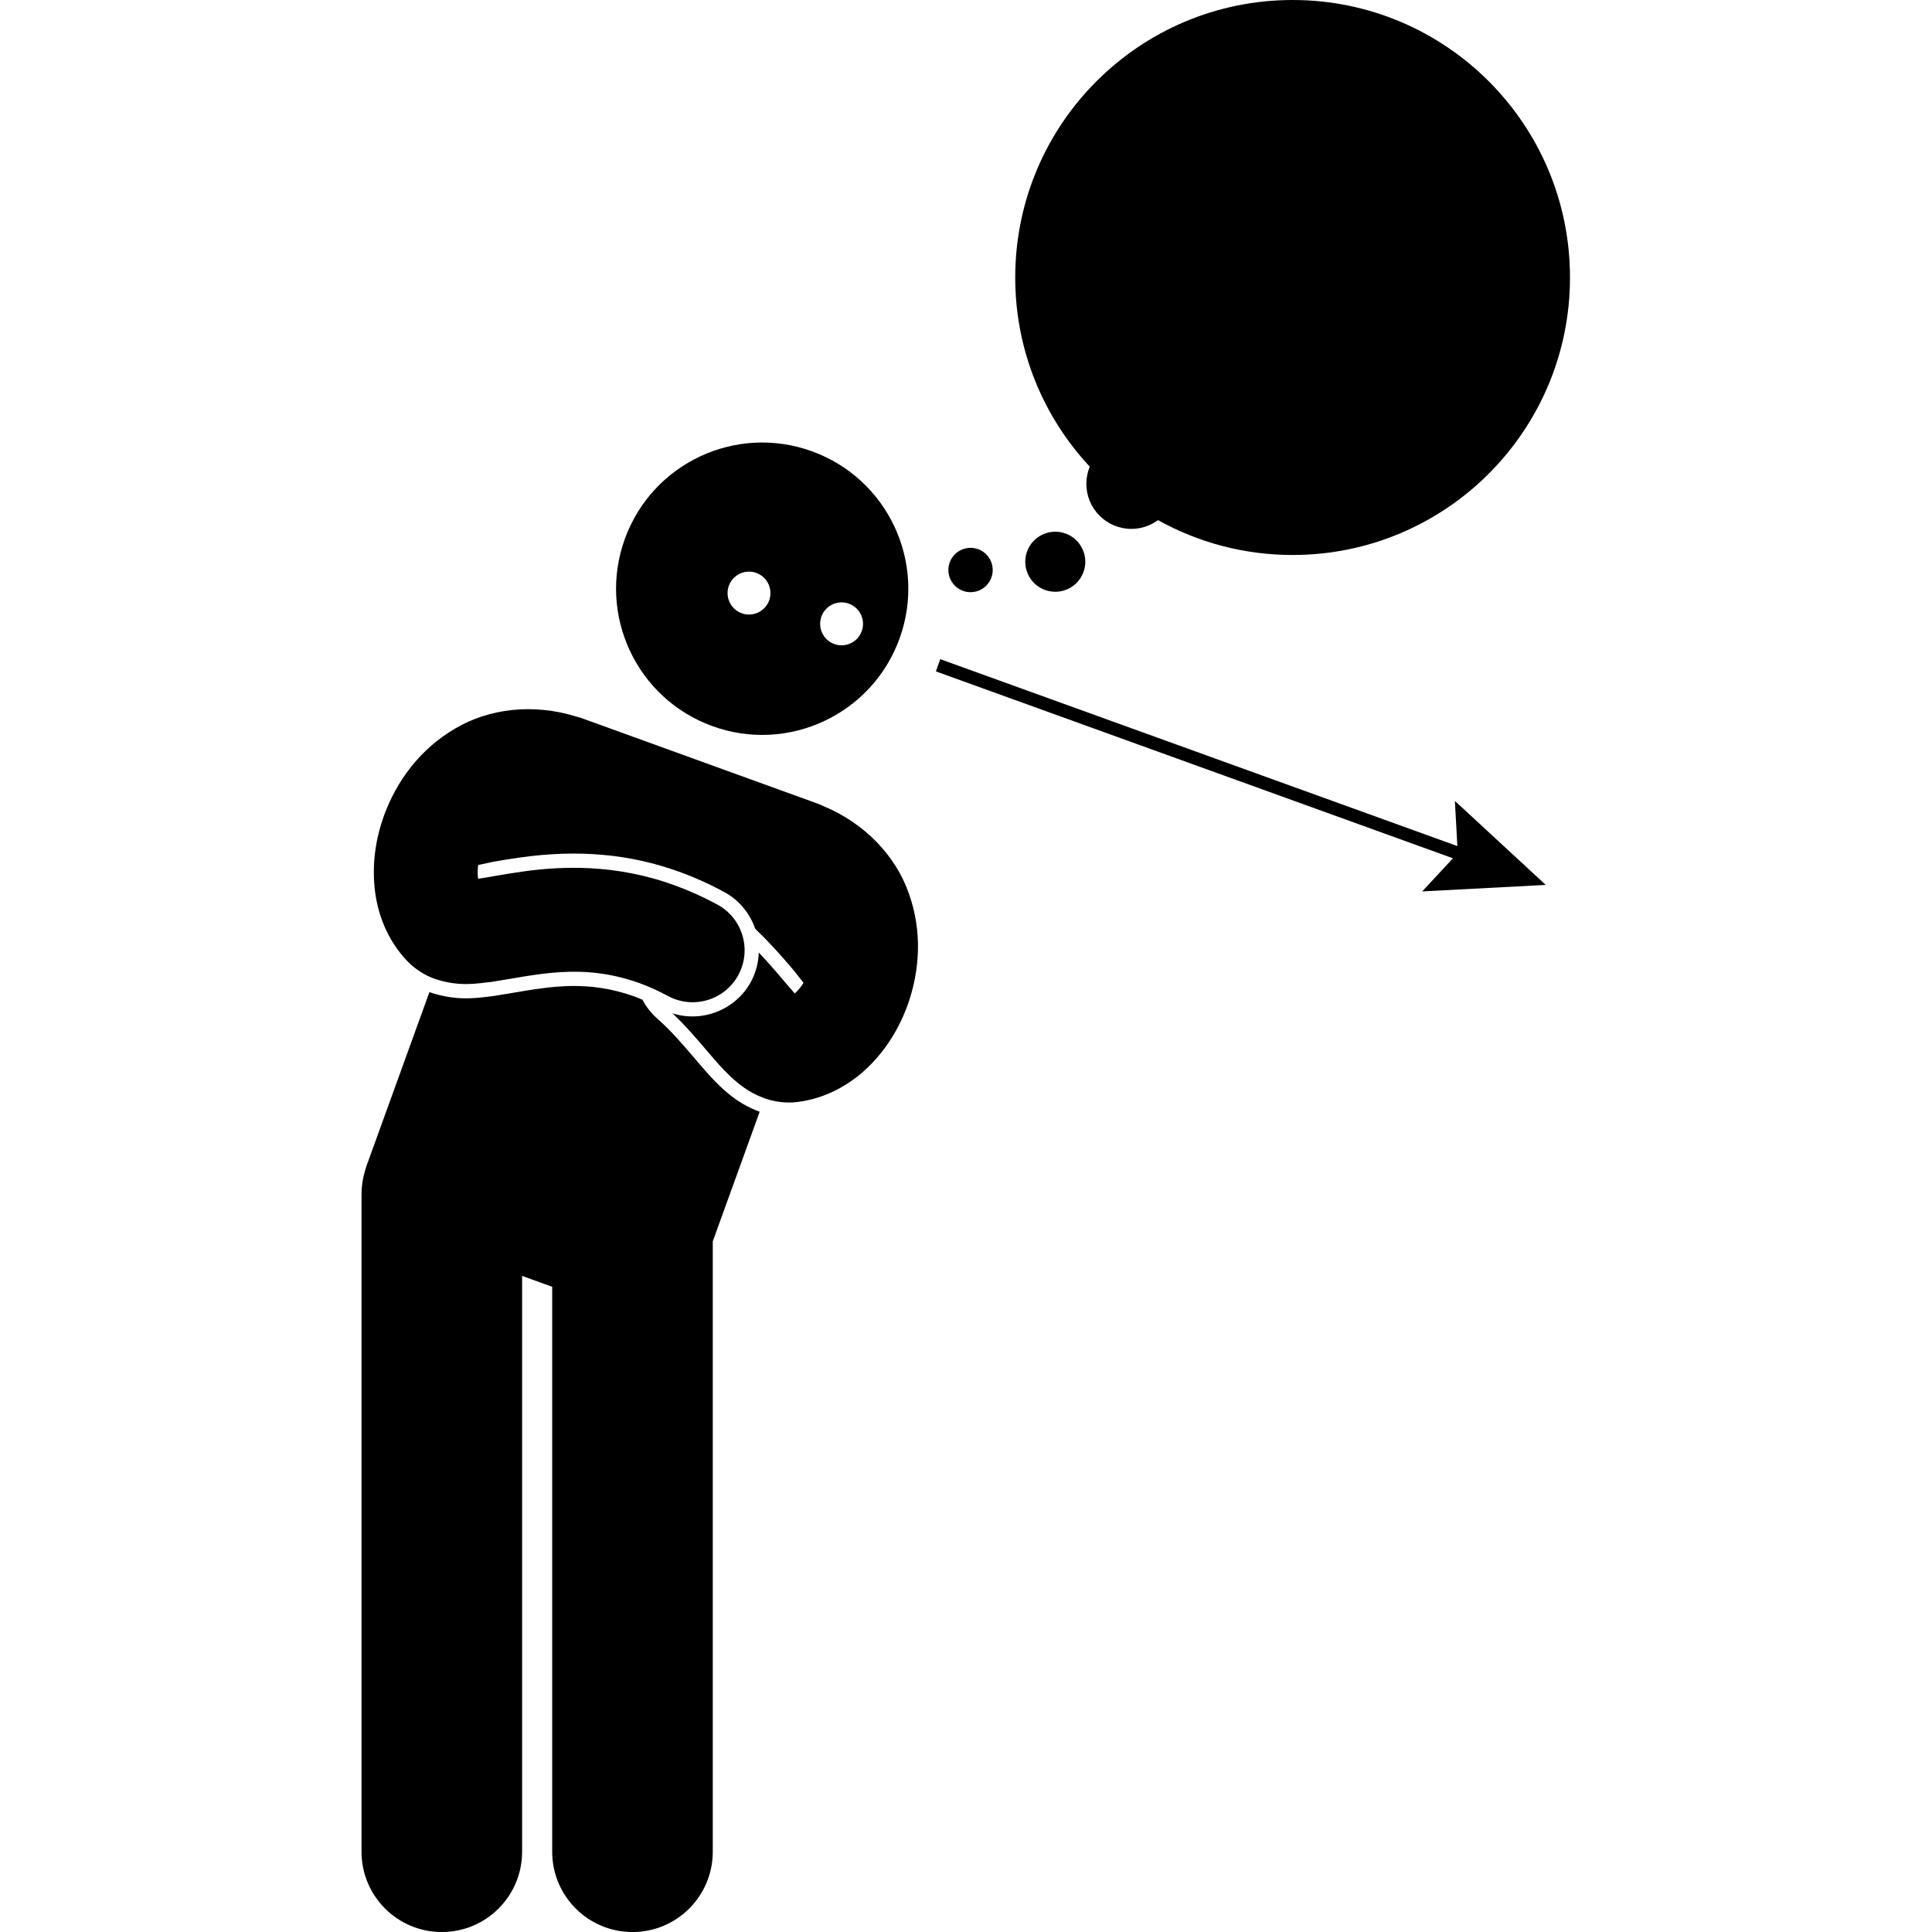 <svg xmlns="http://www.w3.org/2000/svg" xmlns:xlink="http://www.w3.org/1999/xlink" width="500" zoomAndPan="magnify" viewBox="0 0 375 375" height="500" preserveAspectRatio="xMidYMid meet" version="1.0"><defs><clipPath id="14a7775cc2"><path d="M 70.078 191 L 148 191 L 148 375 L 70.078 375 Z M 70.078 191 " clip-rule="nonzero"/></clipPath><clipPath id="d937a80e6f"><path d="M 197 0 L 304.828 0 L 304.828 108 L 197 108 Z M 197 0 " clip-rule="nonzero"/></clipPath></defs><path fill="#000000" d="M 157.598 87.594 C 142.871 82.258 126.609 89.879 121.277 104.609 C 115.945 119.344 123.559 135.613 138.285 140.945 C 153.016 146.281 169.273 138.66 174.605 123.93 C 179.938 109.195 172.324 92.93 157.598 87.594 Z M 145.379 119.281 C 143.082 119.281 141.219 117.418 141.219 115.117 C 141.219 112.82 143.082 110.953 145.379 110.953 C 147.68 110.953 149.543 112.82 149.543 115.117 C 149.543 117.418 147.68 119.281 145.379 119.281 Z M 163.348 125.254 C 161.051 125.254 159.188 123.387 159.188 121.086 C 159.188 118.789 161.051 116.922 163.348 116.922 C 165.648 116.922 167.512 118.789 167.512 121.086 C 167.512 123.387 165.648 125.254 163.348 125.254 Z M 163.348 125.254 " fill-opacity="1" fill-rule="nonzero"/><g clip-path="url(#14a7775cc2)"><path fill="#000000" d="M 147.391 215.77 L 147.301 215.734 C 143.789 214.414 141.605 212.555 139.828 210.91 C 138.09 209.246 136.711 207.633 135.492 206.203 L 135 205.625 C 132.711 202.934 130.348 200.148 127.543 197.68 C 126.348 196.625 125.406 195.387 124.703 194.051 C 124.184 193.836 123.672 193.609 123.148 193.418 C 114.172 190.215 107.059 191.43 99.527 192.715 C 98.273 192.926 97.023 193.137 95.77 193.332 L 94.707 193.457 C 91.879 193.801 88.359 194.219 83.551 192.641 L 83.512 192.625 L 83.379 192.574 C 83.367 192.574 83.359 192.566 83.352 192.562 L 71.125 226.34 C 71.039 226.578 70.973 226.816 70.906 227.055 C 70.883 227.125 70.863 227.199 70.84 227.27 C 70.836 227.285 70.832 227.301 70.828 227.316 C 70.406 228.734 70.172 230.234 70.172 231.789 L 70.172 359.418 C 70.172 368.031 77.148 375.008 85.754 375.008 C 94.359 375.008 101.34 368.031 101.34 359.418 L 101.34 247.648 L 107.18 249.766 L 107.18 359.418 C 107.18 368.031 114.16 375.008 122.766 375.008 C 131.371 375.008 138.348 368.031 138.348 359.418 L 138.348 240.945 L 147.453 215.789 C 147.438 215.781 147.422 215.781 147.406 215.773 Z M 147.391 215.77 " fill-opacity="1" fill-rule="nonzero"/></g><path fill="#000000" d="M 78.961 186.449 C 80.52 188.113 82.5 189.312 84.32 189.973 C 84.352 189.984 84.387 189.996 84.418 190.004 C 89.148 191.562 92.359 190.918 95.352 190.59 C 104.137 189.25 112.84 186.793 124.094 190.812 C 125.871 191.457 127.715 192.273 129.641 193.316 C 134.535 195.969 140.656 194.148 143.309 189.254 C 145.961 184.352 144.145 178.234 139.246 175.578 C 136.445 174.059 133.68 172.828 130.961 171.844 C 119.43 167.641 108.992 168.109 101.449 169.168 C 97.863 169.668 94.859 170.27 92.812 170.57 C 92.797 170.477 92.781 170.379 92.77 170.273 C 92.688 169.602 92.699 168.781 92.816 167.898 L 95.754 167.266 C 97.285 167 99.102 166.691 101.07 166.422 C 112.262 164.852 122.316 165.762 131.809 169.199 C 134.824 170.293 137.742 171.605 140.57 173.141 C 143.512 174.734 145.57 177.328 146.582 180.27 C 149.133 182.711 151.281 185.102 153.219 187.355 C 153.527 187.723 153.824 188.074 154.113 188.41 L 155.965 190.773 C 155.488 191.527 154.973 192.16 154.48 192.629 C 154.402 192.695 154.332 192.766 154.262 192.828 C 153.422 191.883 152.344 190.613 151.117 189.164 C 150 187.863 148.723 186.414 147.277 184.891 C 147.215 186.82 146.73 188.762 145.75 190.574 C 142.816 195.98 136.348 198.547 130.531 196.688 C 133.152 199.164 135.391 201.805 137.598 204.402 C 138.875 205.895 140.145 207.375 141.715 208.875 C 143.293 210.34 145.191 211.98 148.273 213.137 C 148.297 213.148 148.324 213.156 148.348 213.164 C 150.184 213.828 152.477 214.18 154.734 213.902 C 160.266 213.23 164.941 210.555 168.441 207.184 C 171.969 203.781 174.508 199.637 176.156 195.113 C 178.547 188.441 179.078 180.734 176.34 173.234 C 173.836 166.188 167.93 159.805 159.758 156.438 C 159.43 156.273 159.09 156.121 158.734 155.996 L 158.668 155.969 L 112.949 139.41 C 112.594 139.281 112.238 139.18 111.883 139.094 C 103.445 136.453 94.824 137.57 88.395 141.379 C 81.492 145.387 76.961 151.648 74.531 158.305 C 72.934 162.742 72.234 167.457 72.707 172.23 C 72.719 172.324 72.719 172.422 72.73 172.516 C 73.258 177.352 75.145 182.406 78.961 186.449 Z M 78.961 186.449 " fill-opacity="1" fill-rule="nonzero"/><path fill="#000000" d="M 276.047 173.023 L 300.031 171.762 L 282.391 155.457 L 282.875 164.223 L 182.508 127.945 L 181.652 130.316 L 282.02 166.594 Z M 276.047 173.023 " fill-opacity="1" fill-rule="nonzero"/><g clip-path="url(#d937a80e6f)"><path fill="#000000" d="M 211.52 90.582 C 211.098 91.605 210.859 92.73 210.859 93.91 C 210.859 98.742 214.773 102.656 219.602 102.656 C 221.539 102.656 223.32 102.02 224.766 100.957 C 232.504 105.262 241.41 107.723 250.895 107.723 C 280.629 107.723 304.734 83.609 304.734 53.859 C 304.734 24.113 280.629 0 250.895 0 C 221.16 0 197.055 24.113 197.055 53.859 C 197.055 68.055 202.551 80.957 211.52 90.582 Z M 211.52 90.582 " fill-opacity="1" fill-rule="nonzero"/></g><path fill="#000000" d="M 210.5 107.695 C 210.586 108.066 210.637 108.445 210.652 108.828 C 210.664 109.211 210.641 109.59 210.582 109.969 C 210.52 110.344 210.422 110.715 210.289 111.074 C 210.152 111.43 209.988 111.773 209.785 112.098 C 209.586 112.426 209.352 112.727 209.094 113.008 C 208.832 113.289 208.547 113.539 208.234 113.762 C 207.926 113.988 207.598 114.18 207.246 114.336 C 206.898 114.496 206.539 114.621 206.168 114.707 C 205.793 114.797 205.418 114.848 205.035 114.859 C 204.652 114.875 204.273 114.852 203.895 114.789 C 203.516 114.727 203.148 114.629 202.789 114.496 C 202.43 114.363 202.09 114.195 201.766 113.992 C 201.438 113.793 201.137 113.562 200.855 113.301 C 200.574 113.039 200.324 112.754 200.102 112.441 C 199.875 112.133 199.684 111.805 199.527 111.453 C 199.367 111.105 199.242 110.746 199.156 110.375 C 199.066 110 199.016 109.625 199.004 109.242 C 198.988 108.859 199.012 108.477 199.074 108.102 C 199.137 107.723 199.234 107.355 199.367 106.996 C 199.5 106.637 199.668 106.293 199.871 105.969 C 200.07 105.645 200.301 105.34 200.562 105.059 C 200.824 104.781 201.109 104.527 201.418 104.305 C 201.73 104.082 202.059 103.891 202.406 103.73 C 202.754 103.57 203.117 103.449 203.488 103.359 C 203.859 103.27 204.238 103.219 204.621 103.207 C 205.004 103.195 205.383 103.219 205.762 103.277 C 206.137 103.34 206.508 103.438 206.863 103.57 C 207.223 103.707 207.566 103.871 207.891 104.074 C 208.219 104.273 208.52 104.508 208.801 104.766 C 209.078 105.027 209.332 105.312 209.555 105.625 C 209.777 105.934 209.969 106.266 210.129 106.613 C 210.289 106.961 210.41 107.32 210.5 107.695 Z M 210.5 107.695 " fill-opacity="1" fill-rule="nonzero"/><path fill="#000000" d="M 192.684 110.637 C 192.684 110.922 192.656 111.199 192.602 111.477 C 192.543 111.754 192.465 112.023 192.355 112.285 C 192.246 112.547 192.113 112.793 191.957 113.027 C 191.801 113.262 191.621 113.48 191.422 113.68 C 191.223 113.879 191.004 114.059 190.77 114.215 C 190.535 114.371 190.289 114.504 190.027 114.613 C 189.766 114.723 189.496 114.805 189.219 114.859 C 188.941 114.914 188.664 114.941 188.379 114.941 C 188.098 114.941 187.82 114.914 187.543 114.859 C 187.266 114.805 186.996 114.723 186.734 114.613 C 186.473 114.504 186.227 114.371 185.992 114.215 C 185.758 114.059 185.539 113.879 185.34 113.68 C 185.141 113.48 184.961 113.262 184.805 113.027 C 184.648 112.793 184.516 112.547 184.406 112.285 C 184.297 112.023 184.215 111.754 184.16 111.477 C 184.105 111.199 184.078 110.922 184.078 110.637 C 184.078 110.355 184.105 110.074 184.16 109.797 C 184.215 109.52 184.297 109.25 184.406 108.992 C 184.516 108.73 184.648 108.48 184.805 108.246 C 184.961 108.012 185.141 107.793 185.34 107.594 C 185.539 107.395 185.758 107.215 185.992 107.059 C 186.227 106.902 186.473 106.77 186.734 106.66 C 186.996 106.555 187.266 106.473 187.543 106.418 C 187.82 106.363 188.098 106.336 188.379 106.336 C 188.664 106.336 188.941 106.363 189.219 106.418 C 189.496 106.473 189.766 106.555 190.027 106.66 C 190.289 106.77 190.535 106.902 190.77 107.059 C 191.004 107.215 191.223 107.395 191.422 107.594 C 191.621 107.793 191.801 108.012 191.957 108.246 C 192.113 108.48 192.246 108.73 192.355 108.992 C 192.465 109.25 192.543 109.52 192.602 109.797 C 192.656 110.074 192.684 110.355 192.684 110.637 Z M 192.684 110.637 " fill-opacity="1" fill-rule="nonzero"/></svg>